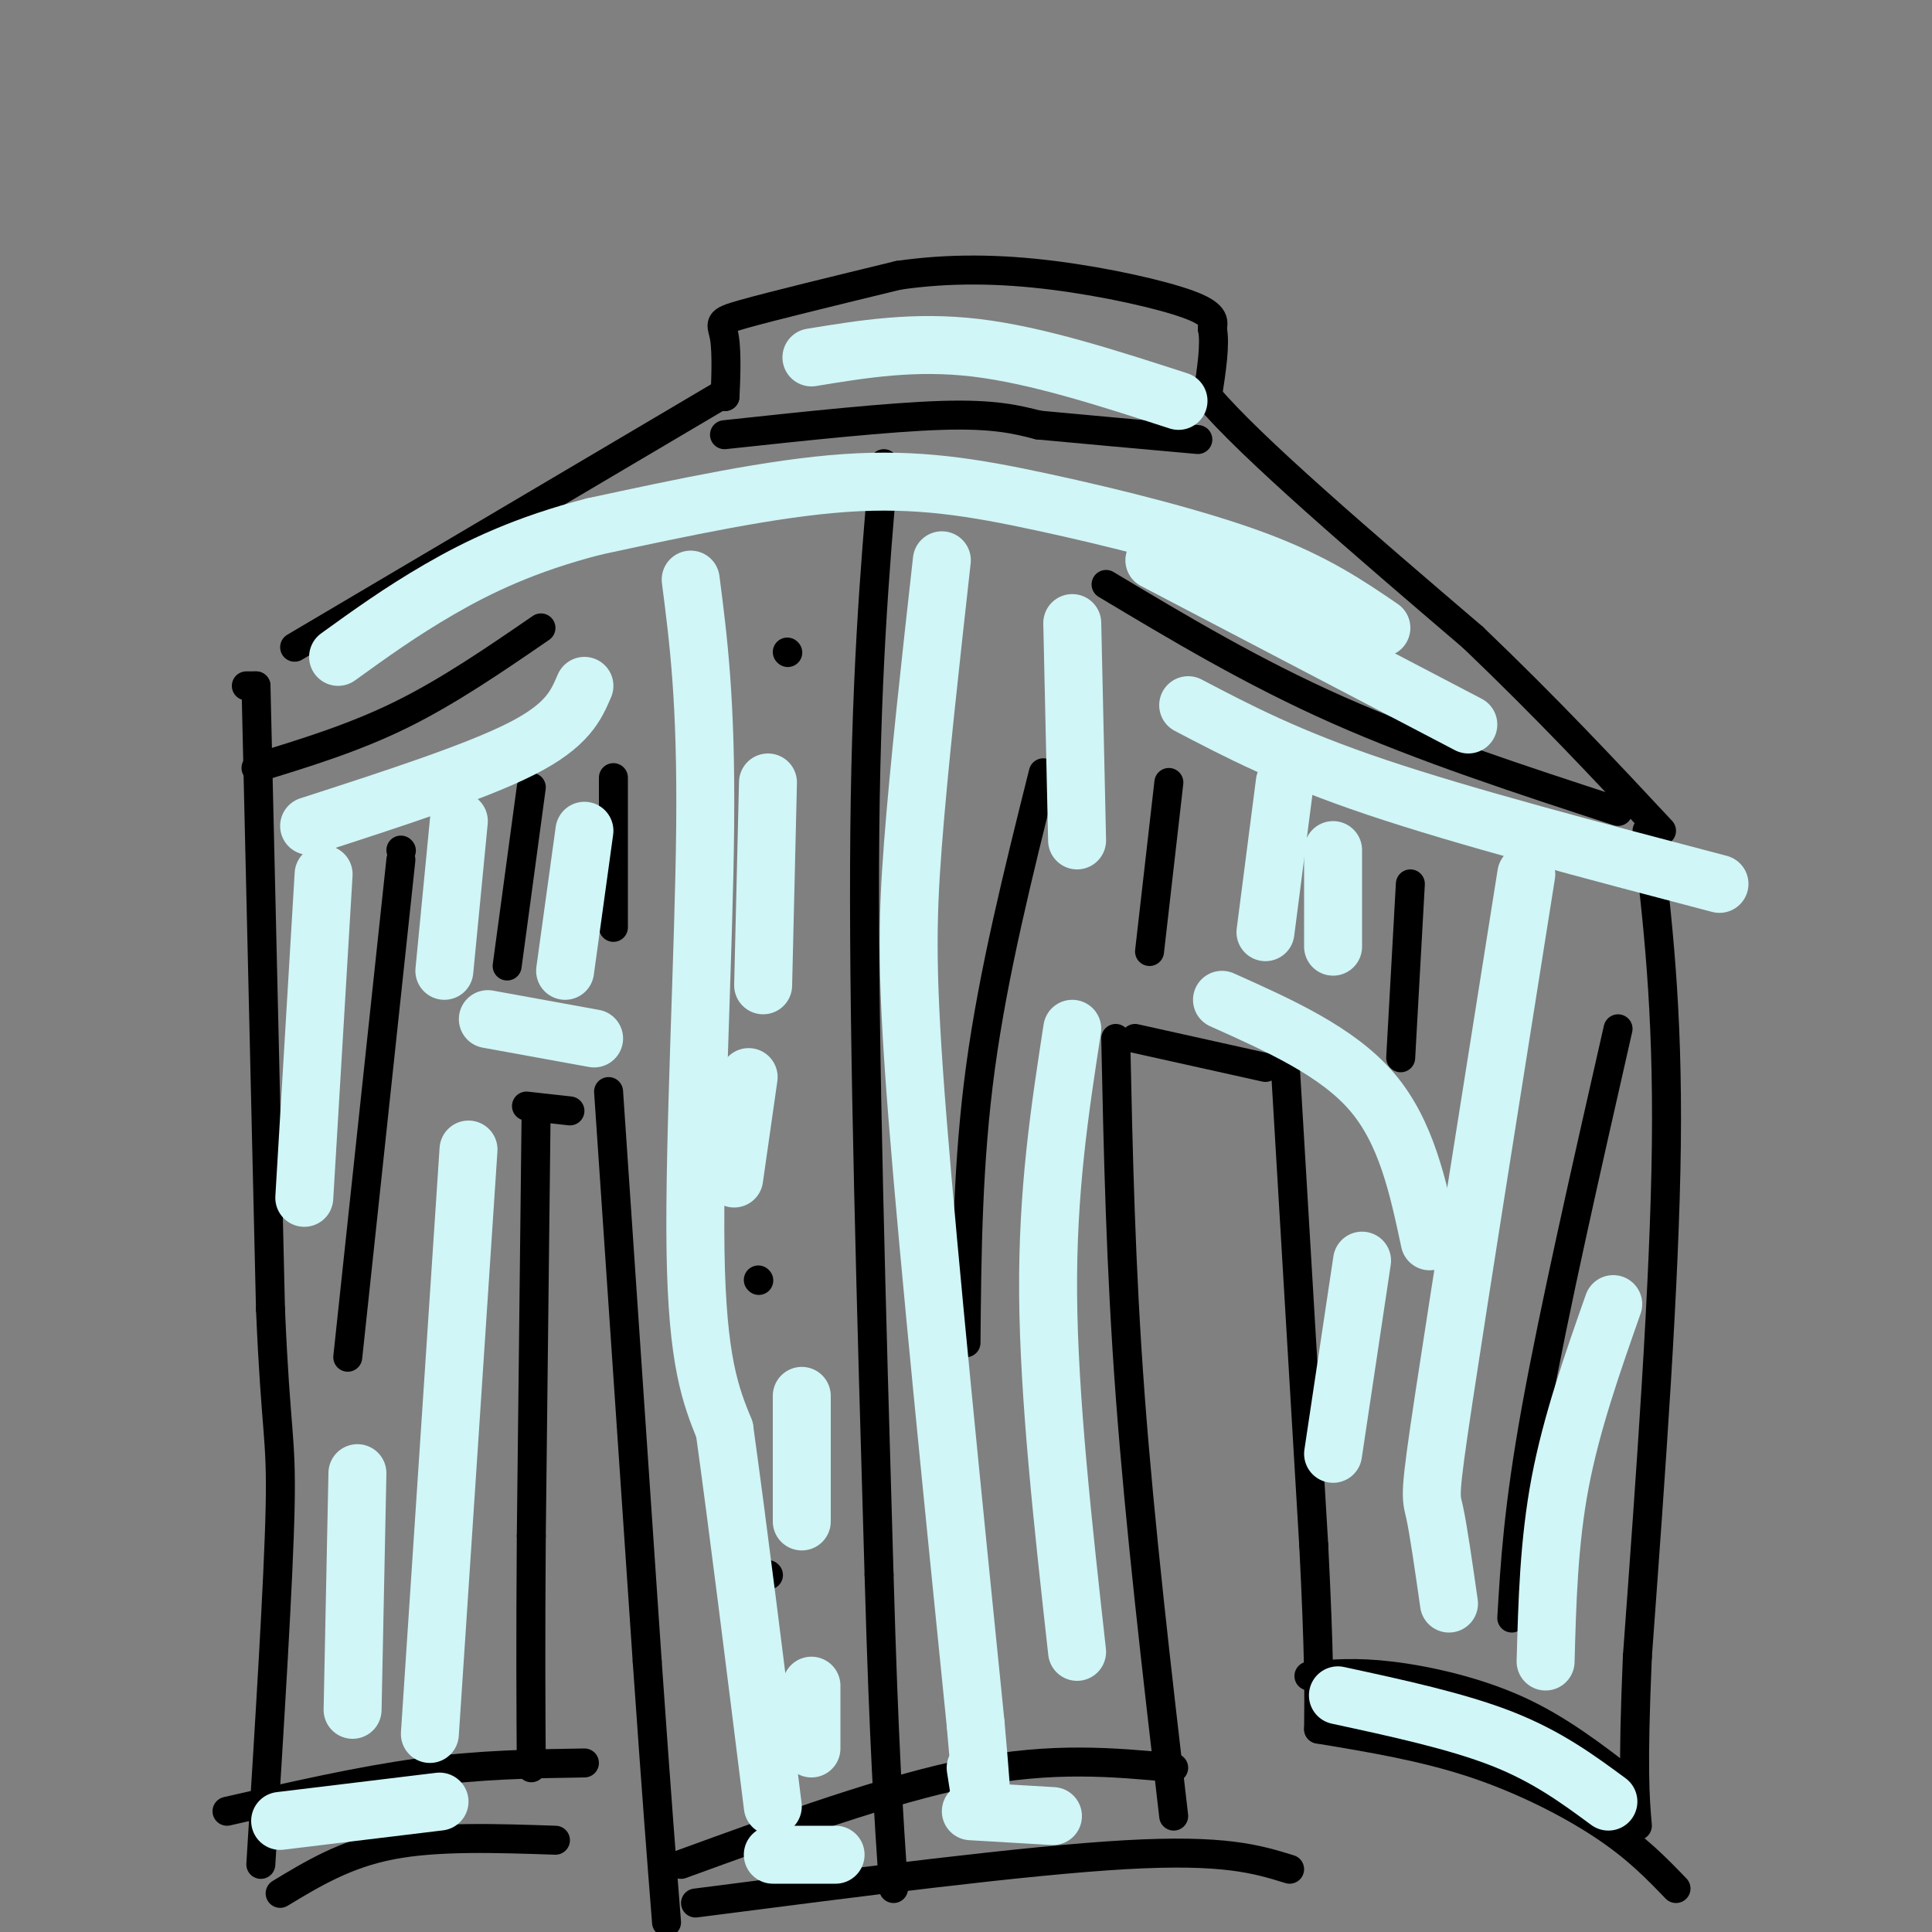 <svg viewBox='0 0 400 400' version='1.1' xmlns='http://www.w3.org/2000/svg' xmlns:xlink='http://www.w3.org/1999/xlink'><rect x="0" y="0" width="400" height="400" fill="#808080" stroke="none"/><g fill='none' stroke='#000000' stroke-width='6' stroke-linecap='round' stroke-linejoin='round'><path d='M149,82c0.000,0.000 -88.000,52.000 -88,52'/><path d='M150,82c0.000,0.000 0.100,0.100 0.1,0.1'/><path d='M150.1,82.1c0.136,-2.519 0.425,-8.867 -0.1,-12.1c-0.525,-3.233 -1.864,-3.352 4,-5c5.864,-1.648 18.932,-4.824 32,-8'/><path d='M186,57c10.583,-1.536 21.042,-1.375 32,0c10.958,1.375 22.417,3.964 28,6c5.583,2.036 5.292,3.518 5,5'/><path d='M251,68c0.667,3.167 -0.167,8.583 -1,14'/><path d='M250,82c9.000,10.667 32.000,30.333 55,50'/><path d='M305,132c15.667,15.000 27.333,27.500 39,40'/><path d='M53,142c0.000,0.000 3.000,129.000 3,129'/><path d='M56,271c1.089,25.889 2.311,26.111 2,41c-0.311,14.889 -2.156,44.444 -4,74'/><path d='M111,230c0.000,0.000 -1.000,88.000 -1,88'/><path d='M110,318c-0.167,22.667 -0.083,35.333 0,48'/><path d='M341,172c2.167,18.250 4.333,36.500 4,65c-0.333,28.500 -3.167,67.250 -6,106'/><path d='M339,343c-1.000,23.500 -0.500,29.250 0,35'/><path d='M266,219c0.000,0.000 6.000,101.000 6,101'/><path d='M272,320c1.167,23.167 1.083,30.583 1,38'/><path d='M126,226c0.000,0.000 8.000,118.000 8,118'/><path d='M134,344c2.000,28.667 3.000,41.333 4,54'/><path d='M231,215c0.500,23.583 1.000,47.167 3,74c2.000,26.833 5.500,56.917 9,87'/><path d='M109,229c0.000,0.000 9.000,1.000 9,1'/><path d='M235,215c0.000,0.000 27.000,6.000 27,6'/><path d='M150,90c17.083,-1.833 34.167,-3.667 45,-4c10.833,-0.333 15.417,0.833 20,2'/><path d='M215,88c8.833,0.833 20.917,1.917 33,3'/><path d='M183,96c-1.917,22.333 -3.833,44.667 -4,83c-0.167,38.333 1.417,92.667 3,147'/><path d='M182,326c1.000,35.333 2.000,50.167 3,65'/><path d='M159,326c0.000,0.000 0.100,0.100 0.1,0.1'/><path d='M157,265c0.000,0.000 0.100,0.100 0.1,0.1'/><path d='M157,196c0.000,0.000 0.100,0.100 0.1,0.1'/><path d='M163,135c0.000,0.000 0.100,0.100 0.1,0.1'/><path d='M51,142c0.000,0.000 2.000,0.000 2,0'/><path d='M58,392c6.750,-4.083 13.500,-8.167 23,-10c9.500,-1.833 21.750,-1.417 34,-1'/><path d='M47,375c13.833,-3.167 27.667,-6.333 40,-8c12.333,-1.667 23.167,-1.833 34,-2'/><path d='M273,358c10.844,1.800 21.689,3.600 32,7c10.311,3.400 20.089,8.400 27,13c6.911,4.600 10.956,8.800 15,13'/><path d='M271,347c4.800,-0.444 9.600,-0.889 17,0c7.400,0.889 17.400,3.111 26,7c8.600,3.889 15.800,9.444 23,15'/><path d='M144,394c34.250,-4.417 68.500,-8.833 89,-10c20.500,-1.167 27.250,0.917 34,3'/><path d='M141,386c21.500,-7.833 43.000,-15.667 60,-19c17.000,-3.333 29.500,-2.167 42,-1'/><path d='M112,130c-9.583,6.583 -19.167,13.167 -29,18c-9.833,4.833 -19.917,7.917 -30,11'/><path d='M229,121c15.167,9.083 30.333,18.167 48,26c17.667,7.833 37.833,14.417 58,21'/><path d='M83,176c0.000,0.000 0.100,0.100 0.1,0.1'/><path d='M83,178c0.000,0.000 -11.000,103.000 -11,103'/><path d='M110,163c0.000,0.000 -5.000,37.000 -5,37'/><path d='M127,161c0.000,0.000 0.000,31.000 0,31'/><path d='M216,160c-5.167,20.667 -10.333,41.333 -13,61c-2.667,19.667 -2.833,38.333 -3,57'/><path d='M242,162c0.000,0.000 -4.000,35.000 -4,35'/><path d='M292,183c0.000,0.000 -2.000,36.000 -2,36'/><path d='M335,213c-6.667,29.333 -13.333,58.667 -17,79c-3.667,20.333 -4.333,31.667 -5,43'/></g>
<g fill='none' stroke='#D0F6F7' stroke-width='12' stroke-linecap='round' stroke-linejoin='round'><path d='M97,238c0.000,0.000 -8.000,121.000 -8,121'/><path d='M67,181c0.000,0.000 -4.000,67.000 -4,67'/><path d='M74,305c0.000,0.000 -1.000,49.000 -1,49'/><path d='M143,120c1.622,12.578 3.244,25.156 3,51c-0.244,25.844 -2.356,64.956 -2,88c0.356,23.044 3.178,30.022 6,37'/><path d='M150,296c2.667,19.167 6.333,48.583 10,78'/><path d='M195,116c-2.378,21.356 -4.756,42.711 -6,59c-1.244,16.289 -1.356,27.511 1,57c2.356,29.489 7.178,77.244 12,125'/><path d='M202,357c2.000,22.333 1.000,15.667 0,9'/><path d='M222,213c-2.583,16.750 -5.167,33.500 -5,55c0.167,21.500 3.083,47.750 6,74'/><path d='M222,129c0.000,0.000 1.000,45.000 1,45'/><path d='M266,162c0.000,0.000 -4.000,31.000 -4,31'/><path d='M276,176c0.000,0.000 0.000,20.000 0,20'/><path d='M316,181c-6.889,43.356 -13.778,86.711 -17,108c-3.222,21.289 -2.778,20.511 -2,24c0.778,3.489 1.889,11.244 3,19'/><path d='M334,270c-4.333,12.333 -8.667,24.667 -11,37c-2.333,12.333 -2.667,24.667 -3,37'/><path d='M282,261c0.000,0.000 -6.000,40.000 -6,40'/><path d='M239,116c0.000,0.000 65.000,34.000 65,34'/><path d='M286,130c-6.923,-4.732 -13.845,-9.464 -26,-14c-12.155,-4.536 -29.542,-8.875 -44,-12c-14.458,-3.125 -25.988,-5.036 -41,-4c-15.012,1.036 -33.506,5.018 -52,9'/><path d='M123,109c-14.267,3.667 -23.933,8.333 -32,13c-8.067,4.667 -14.533,9.333 -21,14'/><path d='M168,74c10.667,-1.750 21.333,-3.500 34,-2c12.667,1.500 27.333,6.250 42,11'/><path d='M155,223c0.000,0.000 -3.000,21.000 -3,21'/><path d='M159,162c0.000,0.000 -1.000,42.000 -1,42'/><path d='M166,289c0.000,0.000 0.000,26.000 0,26'/><path d='M168,349c0.000,0.000 0.000,13.000 0,13'/><path d='M160,384c0.000,0.000 13.000,0.000 13,0'/><path d='M201,375c0.000,0.000 17.000,1.000 17,1'/><path d='M277,351c12.333,2.667 24.667,5.333 34,9c9.333,3.667 15.667,8.333 22,13'/><path d='M58,377c0.000,0.000 33.000,-4.000 33,-4'/><path d='M121,142c-1.750,4.083 -3.500,8.167 -13,13c-9.500,4.833 -26.750,10.417 -44,16'/><path d='M246,146c10.333,5.417 20.667,10.833 39,17c18.333,6.167 44.667,13.083 71,20'/><path d='M101,211c0.000,0.000 22.000,4.000 22,4'/><path d='M253,207c11.917,5.333 23.833,10.667 31,19c7.167,8.333 9.583,19.667 12,31'/><path d='M121,172c0.000,0.000 -4.000,29.000 -4,29'/><path d='M95,170c0.000,0.000 -3.000,31.000 -3,31'/></g>
</svg>